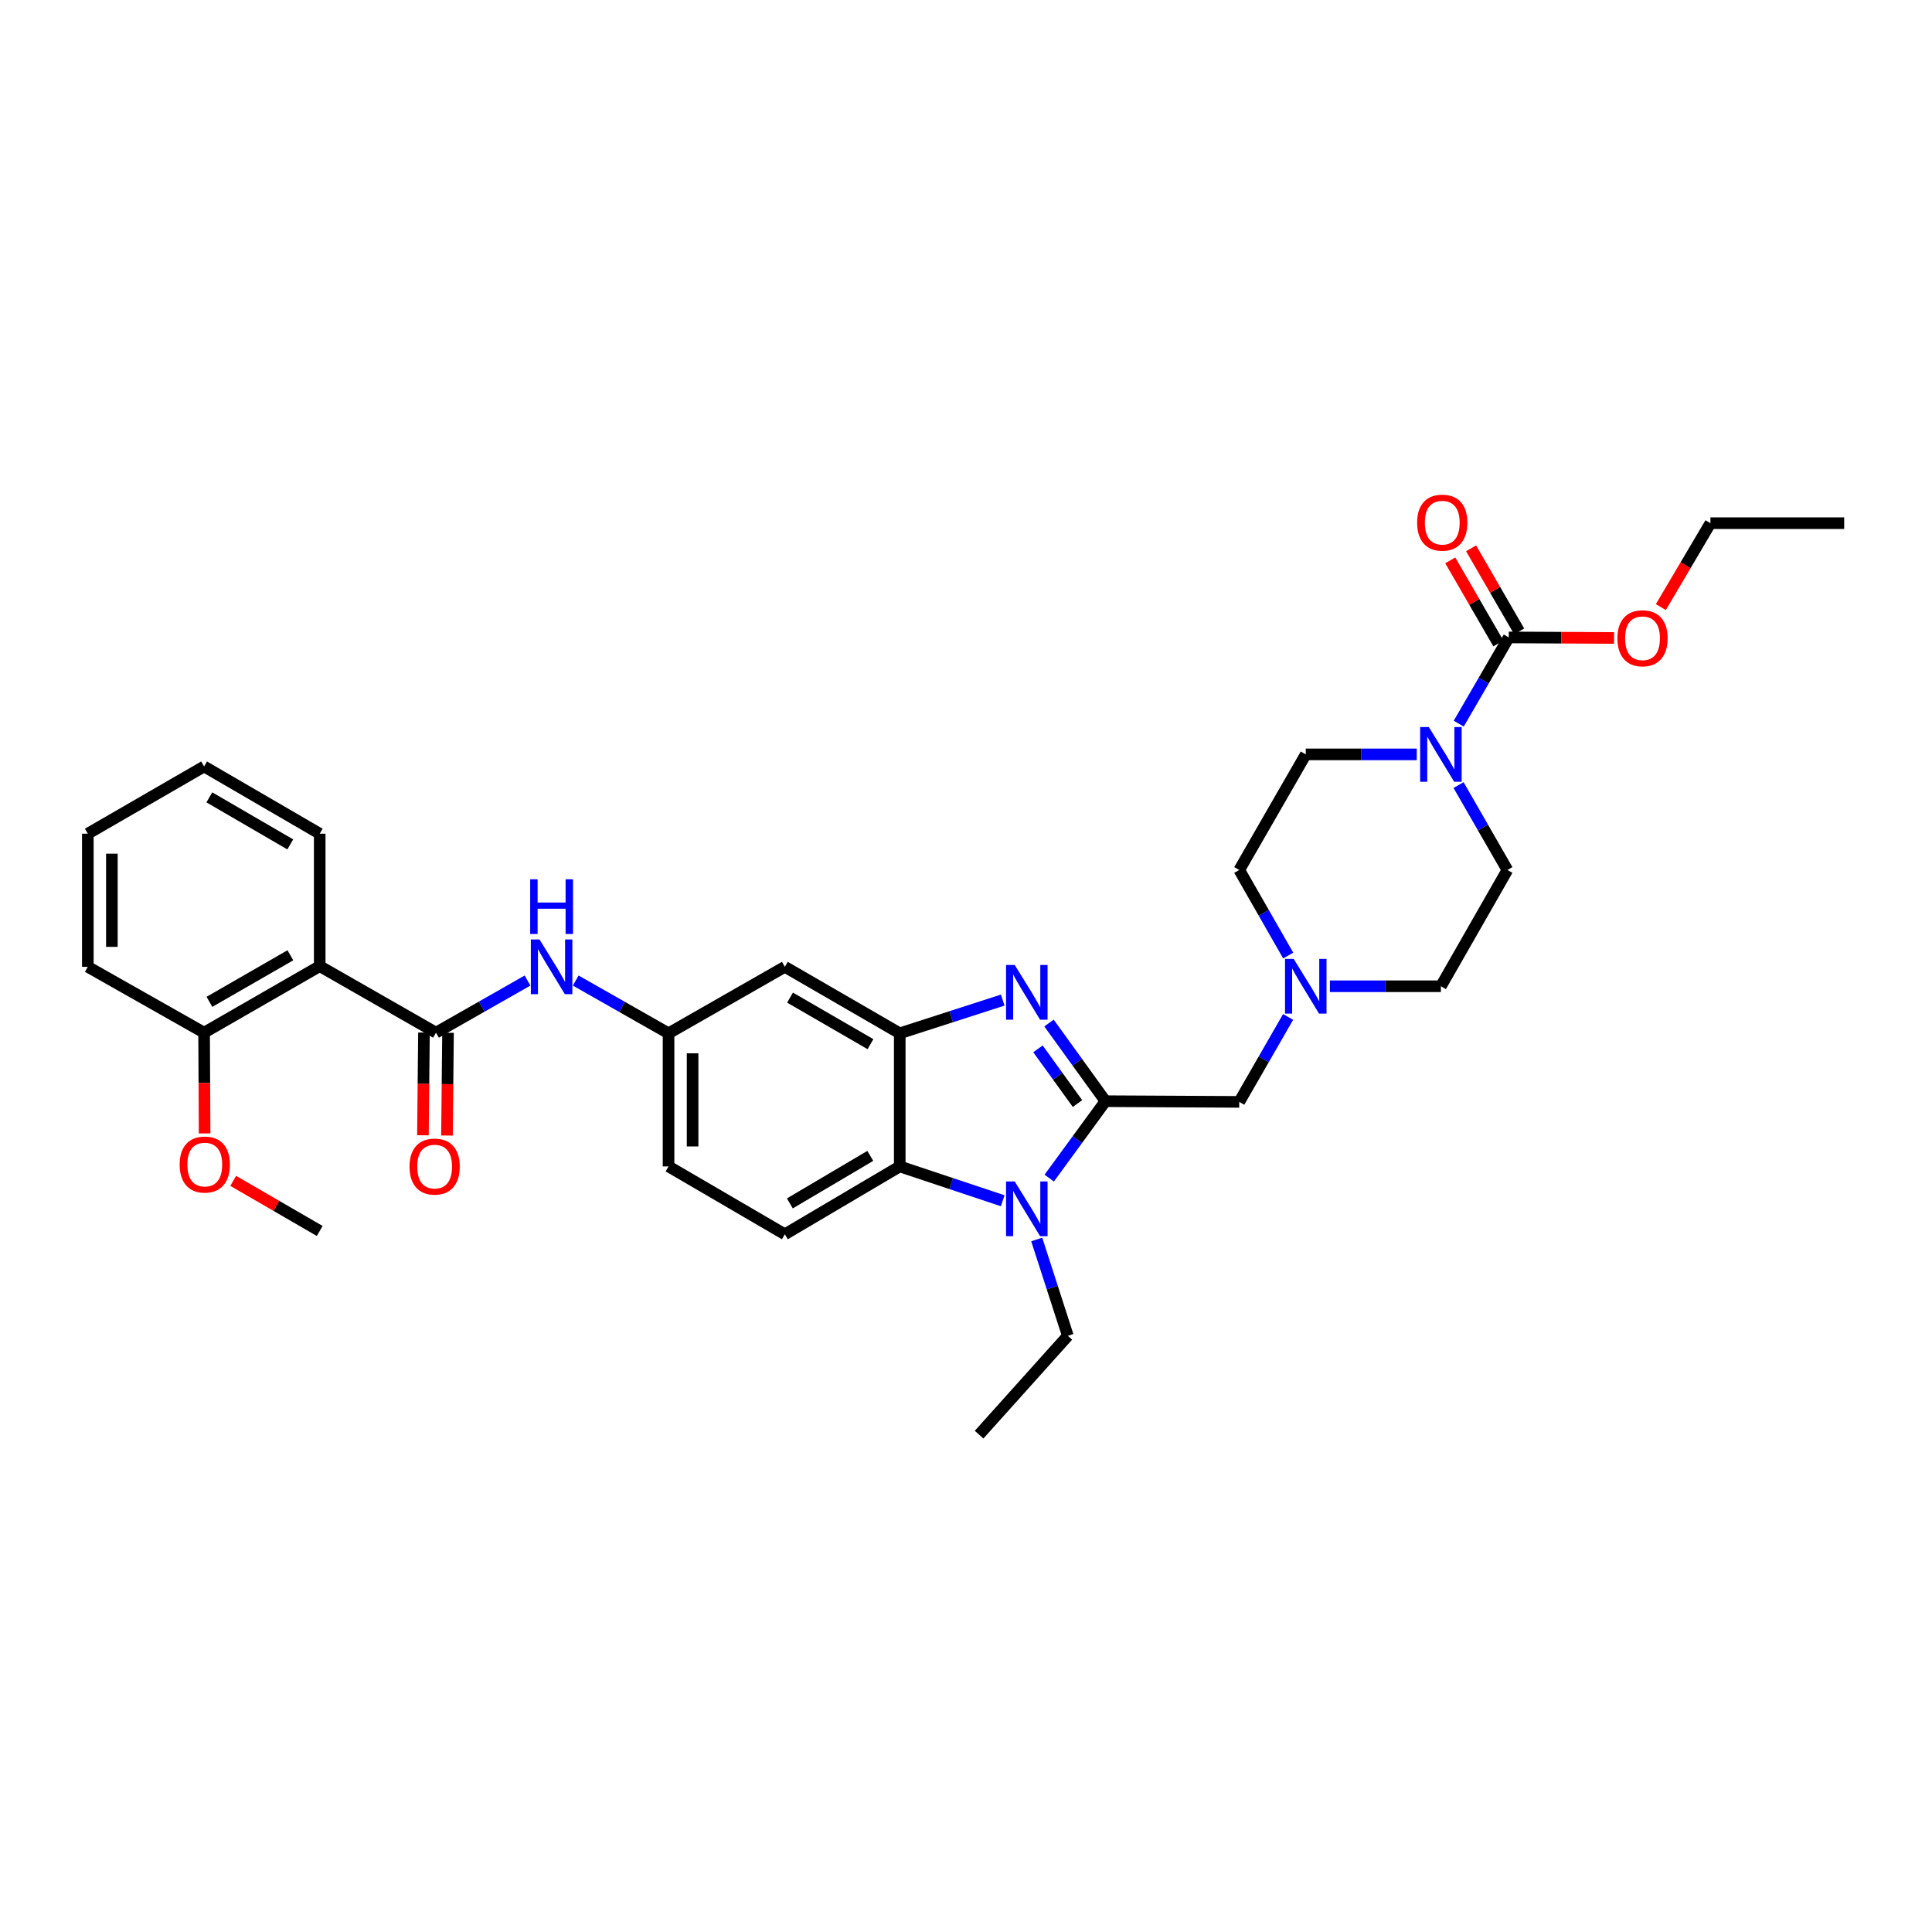 <?xml version='1.0' encoding='iso-8859-1'?>
<svg version='1.1' baseProfile='full'
              xmlns='http://www.w3.org/2000/svg'
                      xmlns:rdkit='http://www.rdkit.org/xml'
                      xmlns:xlink='http://www.w3.org/1999/xlink'
                  xml:space='preserve'
width='1000px' height='1000px' viewBox='0 0 1000 1000'>
<!-- END OF HEADER -->
<rect style='opacity:1.0;fill:#FFFFFF;stroke:none' width='1000' height='1000' x='0' y='0'> </rect>
<path class='bond-0' d='M 572.184,569.972 L 557.573,549.748' style='fill:none;fill-rule:evenodd;stroke:#000000;stroke-width:6px;stroke-linecap:butt;stroke-linejoin:miter;stroke-opacity:1' />
<path class='bond-0' d='M 557.573,549.748 L 542.961,529.524' style='fill:none;fill-rule:evenodd;stroke:#0000FF;stroke-width:6px;stroke-linecap:butt;stroke-linejoin:miter;stroke-opacity:1' />
<path class='bond-0' d='M 557.71,571.195 L 547.482,557.038' style='fill:none;fill-rule:evenodd;stroke:#000000;stroke-width:6px;stroke-linecap:butt;stroke-linejoin:miter;stroke-opacity:1' />
<path class='bond-0' d='M 547.482,557.038 L 537.254,542.881' style='fill:none;fill-rule:evenodd;stroke:#0000FF;stroke-width:6px;stroke-linecap:butt;stroke-linejoin:miter;stroke-opacity:1' />
<path class='bond-1' d='M 572.184,569.972 L 557.635,589.878' style='fill:none;fill-rule:evenodd;stroke:#000000;stroke-width:6px;stroke-linecap:butt;stroke-linejoin:miter;stroke-opacity:1' />
<path class='bond-1' d='M 557.635,589.878 L 543.086,609.783' style='fill:none;fill-rule:evenodd;stroke:#0000FF;stroke-width:6px;stroke-linecap:butt;stroke-linejoin:miter;stroke-opacity:1' />
<path class='bond-10' d='M 572.184,569.972 L 641.436,570.332' style='fill:none;fill-rule:evenodd;stroke:#000000;stroke-width:6px;stroke-linecap:butt;stroke-linejoin:miter;stroke-opacity:1' />
<path class='bond-2' d='M 519.008,517.648 L 492.359,526.247' style='fill:none;fill-rule:evenodd;stroke:#0000FF;stroke-width:6px;stroke-linecap:butt;stroke-linejoin:miter;stroke-opacity:1' />
<path class='bond-2' d='M 492.359,526.247 L 465.71,534.845' style='fill:none;fill-rule:evenodd;stroke:#000000;stroke-width:6px;stroke-linecap:butt;stroke-linejoin:miter;stroke-opacity:1' />
<path class='bond-4' d='M 519.002,621.509 L 492.356,612.623' style='fill:none;fill-rule:evenodd;stroke:#0000FF;stroke-width:6px;stroke-linecap:butt;stroke-linejoin:miter;stroke-opacity:1' />
<path class='bond-4' d='M 492.356,612.623 L 465.71,603.737' style='fill:none;fill-rule:evenodd;stroke:#000000;stroke-width:6px;stroke-linecap:butt;stroke-linejoin:miter;stroke-opacity:1' />
<path class='bond-23' d='M 536.609,641.555 L 544.662,666.481' style='fill:none;fill-rule:evenodd;stroke:#0000FF;stroke-width:6px;stroke-linecap:butt;stroke-linejoin:miter;stroke-opacity:1' />
<path class='bond-23' d='M 544.662,666.481 L 552.715,691.406' style='fill:none;fill-rule:evenodd;stroke:#000000;stroke-width:6px;stroke-linecap:butt;stroke-linejoin:miter;stroke-opacity:1' />
<path class='bond-11' d='M 465.71,534.845 L 406.237,500.43' style='fill:none;fill-rule:evenodd;stroke:#000000;stroke-width:6px;stroke-linecap:butt;stroke-linejoin:miter;stroke-opacity:1' />
<path class='bond-11' d='M 450.553,540.458 L 408.923,516.367' style='fill:none;fill-rule:evenodd;stroke:#000000;stroke-width:6px;stroke-linecap:butt;stroke-linejoin:miter;stroke-opacity:1' />
<path class='bond-33' d='M 465.71,534.845 L 465.71,603.737' style='fill:none;fill-rule:evenodd;stroke:#000000;stroke-width:6px;stroke-linecap:butt;stroke-linejoin:miter;stroke-opacity:1' />
<path class='bond-3' d='M 225.67,534.506 L 249.358,521.016' style='fill:none;fill-rule:evenodd;stroke:#000000;stroke-width:6px;stroke-linecap:butt;stroke-linejoin:miter;stroke-opacity:1' />
<path class='bond-3' d='M 249.358,521.016 L 273.047,507.526' style='fill:none;fill-rule:evenodd;stroke:#0000FF;stroke-width:6px;stroke-linecap:butt;stroke-linejoin:miter;stroke-opacity:1' />
<path class='bond-5' d='M 225.67,534.506 L 165.485,500.077' style='fill:none;fill-rule:evenodd;stroke:#000000;stroke-width:6px;stroke-linecap:butt;stroke-linejoin:miter;stroke-opacity:1' />
<path class='bond-14' d='M 219.445,534.443 L 219.177,561.033' style='fill:none;fill-rule:evenodd;stroke:#000000;stroke-width:6px;stroke-linecap:butt;stroke-linejoin:miter;stroke-opacity:1' />
<path class='bond-14' d='M 219.177,561.033 L 218.909,587.623' style='fill:none;fill-rule:evenodd;stroke:#FF0000;stroke-width:6px;stroke-linecap:butt;stroke-linejoin:miter;stroke-opacity:1' />
<path class='bond-14' d='M 231.894,534.569 L 231.626,561.159' style='fill:none;fill-rule:evenodd;stroke:#000000;stroke-width:6px;stroke-linecap:butt;stroke-linejoin:miter;stroke-opacity:1' />
<path class='bond-14' d='M 231.626,561.159 L 231.357,587.749' style='fill:none;fill-rule:evenodd;stroke:#FF0000;stroke-width:6px;stroke-linecap:butt;stroke-linejoin:miter;stroke-opacity:1' />
<path class='bond-12' d='M 465.71,603.737 L 406.237,638.864' style='fill:none;fill-rule:evenodd;stroke:#000000;stroke-width:6px;stroke-linecap:butt;stroke-linejoin:miter;stroke-opacity:1' />
<path class='bond-12' d='M 450.458,598.287 L 408.827,622.876' style='fill:none;fill-rule:evenodd;stroke:#000000;stroke-width:6px;stroke-linecap:butt;stroke-linejoin:miter;stroke-opacity:1' />
<path class='bond-15' d='M 165.485,500.077 L 105.639,534.506' style='fill:none;fill-rule:evenodd;stroke:#000000;stroke-width:6px;stroke-linecap:butt;stroke-linejoin:miter;stroke-opacity:1' />
<path class='bond-15' d='M 150.3,494.45 L 108.408,518.551' style='fill:none;fill-rule:evenodd;stroke:#000000;stroke-width:6px;stroke-linecap:butt;stroke-linejoin:miter;stroke-opacity:1' />
<path class='bond-24' d='M 165.485,500.077 L 165.485,431.524' style='fill:none;fill-rule:evenodd;stroke:#000000;stroke-width:6px;stroke-linecap:butt;stroke-linejoin:miter;stroke-opacity:1' />
<path class='bond-6' d='M 754.947,406.355 L 767.589,428.328' style='fill:none;fill-rule:evenodd;stroke:#0000FF;stroke-width:6px;stroke-linecap:butt;stroke-linejoin:miter;stroke-opacity:1' />
<path class='bond-6' d='M 767.589,428.328 L 780.23,450.301' style='fill:none;fill-rule:evenodd;stroke:#000000;stroke-width:6px;stroke-linecap:butt;stroke-linejoin:miter;stroke-opacity:1' />
<path class='bond-7' d='M 755.04,374.56 L 767.988,352.246' style='fill:none;fill-rule:evenodd;stroke:#0000FF;stroke-width:6px;stroke-linecap:butt;stroke-linejoin:miter;stroke-opacity:1' />
<path class='bond-7' d='M 767.988,352.246 L 780.935,329.932' style='fill:none;fill-rule:evenodd;stroke:#000000;stroke-width:6px;stroke-linecap:butt;stroke-linejoin:miter;stroke-opacity:1' />
<path class='bond-34' d='M 733.32,390.469 L 704.592,390.469' style='fill:none;fill-rule:evenodd;stroke:#0000FF;stroke-width:6px;stroke-linecap:butt;stroke-linejoin:miter;stroke-opacity:1' />
<path class='bond-34' d='M 704.592,390.469 L 675.865,390.469' style='fill:none;fill-rule:evenodd;stroke:#000000;stroke-width:6px;stroke-linecap:butt;stroke-linejoin:miter;stroke-opacity:1' />
<path class='bond-16' d='M 786.323,326.814 L 773.877,305.31' style='fill:none;fill-rule:evenodd;stroke:#000000;stroke-width:6px;stroke-linecap:butt;stroke-linejoin:miter;stroke-opacity:1' />
<path class='bond-16' d='M 773.877,305.31 L 761.431,283.806' style='fill:none;fill-rule:evenodd;stroke:#FF0000;stroke-width:6px;stroke-linecap:butt;stroke-linejoin:miter;stroke-opacity:1' />
<path class='bond-16' d='M 775.548,333.05 L 763.102,311.546' style='fill:none;fill-rule:evenodd;stroke:#000000;stroke-width:6px;stroke-linecap:butt;stroke-linejoin:miter;stroke-opacity:1' />
<path class='bond-16' d='M 763.102,311.546 L 750.656,290.042' style='fill:none;fill-rule:evenodd;stroke:#FF0000;stroke-width:6px;stroke-linecap:butt;stroke-linejoin:miter;stroke-opacity:1' />
<path class='bond-22' d='M 780.935,329.932 L 808.186,330.071' style='fill:none;fill-rule:evenodd;stroke:#000000;stroke-width:6px;stroke-linecap:butt;stroke-linejoin:miter;stroke-opacity:1' />
<path class='bond-22' d='M 808.186,330.071 L 835.436,330.21' style='fill:none;fill-rule:evenodd;stroke:#FF0000;stroke-width:6px;stroke-linecap:butt;stroke-linejoin:miter;stroke-opacity:1' />
<path class='bond-8' d='M 297.989,507.526 L 322.014,521.185' style='fill:none;fill-rule:evenodd;stroke:#0000FF;stroke-width:6px;stroke-linecap:butt;stroke-linejoin:miter;stroke-opacity:1' />
<path class='bond-8' d='M 322.014,521.185 L 346.039,534.845' style='fill:none;fill-rule:evenodd;stroke:#000000;stroke-width:6px;stroke-linecap:butt;stroke-linejoin:miter;stroke-opacity:1' />
<path class='bond-9' d='M 666.726,526.372 L 654.081,548.352' style='fill:none;fill-rule:evenodd;stroke:#0000FF;stroke-width:6px;stroke-linecap:butt;stroke-linejoin:miter;stroke-opacity:1' />
<path class='bond-9' d='M 654.081,548.352 L 641.436,570.332' style='fill:none;fill-rule:evenodd;stroke:#000000;stroke-width:6px;stroke-linecap:butt;stroke-linejoin:miter;stroke-opacity:1' />
<path class='bond-19' d='M 666.773,494.592 L 654.104,472.447' style='fill:none;fill-rule:evenodd;stroke:#0000FF;stroke-width:6px;stroke-linecap:butt;stroke-linejoin:miter;stroke-opacity:1' />
<path class='bond-19' d='M 654.104,472.447 L 641.436,450.301' style='fill:none;fill-rule:evenodd;stroke:#000000;stroke-width:6px;stroke-linecap:butt;stroke-linejoin:miter;stroke-opacity:1' />
<path class='bond-20' d='M 688.353,510.486 L 717.081,510.486' style='fill:none;fill-rule:evenodd;stroke:#0000FF;stroke-width:6px;stroke-linecap:butt;stroke-linejoin:miter;stroke-opacity:1' />
<path class='bond-20' d='M 717.081,510.486 L 745.808,510.486' style='fill:none;fill-rule:evenodd;stroke:#000000;stroke-width:6px;stroke-linecap:butt;stroke-linejoin:miter;stroke-opacity:1' />
<path class='bond-13' d='M 406.237,500.43 L 346.039,534.845' style='fill:none;fill-rule:evenodd;stroke:#000000;stroke-width:6px;stroke-linecap:butt;stroke-linejoin:miter;stroke-opacity:1' />
<path class='bond-21' d='M 406.237,638.864 L 346.039,603.737' style='fill:none;fill-rule:evenodd;stroke:#000000;stroke-width:6px;stroke-linecap:butt;stroke-linejoin:miter;stroke-opacity:1' />
<path class='bond-35' d='M 346.039,534.845 L 346.039,603.737' style='fill:none;fill-rule:evenodd;stroke:#000000;stroke-width:6px;stroke-linecap:butt;stroke-linejoin:miter;stroke-opacity:1' />
<path class='bond-35' d='M 358.488,545.179 L 358.488,593.403' style='fill:none;fill-rule:evenodd;stroke:#000000;stroke-width:6px;stroke-linecap:butt;stroke-linejoin:miter;stroke-opacity:1' />
<path class='bond-25' d='M 105.639,534.506 L 105.774,560.583' style='fill:none;fill-rule:evenodd;stroke:#000000;stroke-width:6px;stroke-linecap:butt;stroke-linejoin:miter;stroke-opacity:1' />
<path class='bond-25' d='M 105.774,560.583 L 105.909,586.661' style='fill:none;fill-rule:evenodd;stroke:#FF0000;stroke-width:6px;stroke-linecap:butt;stroke-linejoin:miter;stroke-opacity:1' />
<path class='bond-26' d='M 105.639,534.506 L 45.455,500.43' style='fill:none;fill-rule:evenodd;stroke:#000000;stroke-width:6px;stroke-linecap:butt;stroke-linejoin:miter;stroke-opacity:1' />
<path class='bond-17' d='M 675.865,390.469 L 641.436,450.301' style='fill:none;fill-rule:evenodd;stroke:#000000;stroke-width:6px;stroke-linecap:butt;stroke-linejoin:miter;stroke-opacity:1' />
<path class='bond-18' d='M 780.23,450.301 L 745.808,510.486' style='fill:none;fill-rule:evenodd;stroke:#000000;stroke-width:6px;stroke-linecap:butt;stroke-linejoin:miter;stroke-opacity:1' />
<path class='bond-27' d='M 859.648,314.237 L 872.481,292.518' style='fill:none;fill-rule:evenodd;stroke:#FF0000;stroke-width:6px;stroke-linecap:butt;stroke-linejoin:miter;stroke-opacity:1' />
<path class='bond-27' d='M 872.481,292.518 L 885.314,270.799' style='fill:none;fill-rule:evenodd;stroke:#000000;stroke-width:6px;stroke-linecap:butt;stroke-linejoin:miter;stroke-opacity:1' />
<path class='bond-29' d='M 552.715,691.406 L 506.778,742.572' style='fill:none;fill-rule:evenodd;stroke:#000000;stroke-width:6px;stroke-linecap:butt;stroke-linejoin:miter;stroke-opacity:1' />
<path class='bond-30' d='M 165.485,431.524 L 105.639,396.722' style='fill:none;fill-rule:evenodd;stroke:#000000;stroke-width:6px;stroke-linecap:butt;stroke-linejoin:miter;stroke-opacity:1' />
<path class='bond-30' d='M 150.25,437.065 L 108.358,412.704' style='fill:none;fill-rule:evenodd;stroke:#000000;stroke-width:6px;stroke-linecap:butt;stroke-linejoin:miter;stroke-opacity:1' />
<path class='bond-28' d='M 120.711,611.212 L 143.098,624.18' style='fill:none;fill-rule:evenodd;stroke:#FF0000;stroke-width:6px;stroke-linecap:butt;stroke-linejoin:miter;stroke-opacity:1' />
<path class='bond-28' d='M 143.098,624.18 L 165.485,637.149' style='fill:none;fill-rule:evenodd;stroke:#000000;stroke-width:6px;stroke-linecap:butt;stroke-linejoin:miter;stroke-opacity:1' />
<path class='bond-36' d='M 45.455,500.43 L 45.455,431.524' style='fill:none;fill-rule:evenodd;stroke:#000000;stroke-width:6px;stroke-linecap:butt;stroke-linejoin:miter;stroke-opacity:1' />
<path class='bond-36' d='M 57.904,490.094 L 57.904,441.86' style='fill:none;fill-rule:evenodd;stroke:#000000;stroke-width:6px;stroke-linecap:butt;stroke-linejoin:miter;stroke-opacity:1' />
<path class='bond-31' d='M 885.314,270.799 L 954.545,270.799' style='fill:none;fill-rule:evenodd;stroke:#000000;stroke-width:6px;stroke-linecap:butt;stroke-linejoin:miter;stroke-opacity:1' />
<path class='bond-32' d='M 105.639,396.722 L 45.455,431.524' style='fill:none;fill-rule:evenodd;stroke:#000000;stroke-width:6px;stroke-linecap:butt;stroke-linejoin:miter;stroke-opacity:1' />
<path  class='atom-1' d='M 525.216 499.466
L 534.496 514.466
Q 535.416 515.946, 536.896 518.626
Q 538.376 521.306, 538.456 521.466
L 538.456 499.466
L 542.216 499.466
L 542.216 527.786
L 538.336 527.786
L 528.376 511.386
Q 527.216 509.466, 525.976 507.266
Q 524.776 505.066, 524.416 504.386
L 524.416 527.786
L 520.736 527.786
L 520.736 499.466
L 525.216 499.466
' fill='#0000FF'/>
<path  class='atom-2' d='M 525.216 611.508
L 534.496 626.508
Q 535.416 627.988, 536.896 630.668
Q 538.376 633.348, 538.456 633.508
L 538.456 611.508
L 542.216 611.508
L 542.216 639.828
L 538.336 639.828
L 528.376 623.428
Q 527.216 621.508, 525.976 619.308
Q 524.776 617.108, 524.416 616.428
L 524.416 639.828
L 520.736 639.828
L 520.736 611.508
L 525.216 611.508
' fill='#0000FF'/>
<path  class='atom-7' d='M 739.548 376.309
L 748.828 391.309
Q 749.748 392.789, 751.228 395.469
Q 752.708 398.149, 752.788 398.309
L 752.788 376.309
L 756.548 376.309
L 756.548 404.629
L 752.668 404.629
L 742.708 388.229
Q 741.548 386.309, 740.308 384.109
Q 739.108 381.909, 738.748 381.229
L 738.748 404.629
L 735.068 404.629
L 735.068 376.309
L 739.548 376.309
' fill='#0000FF'/>
<path  class='atom-9' d='M 279.248 486.27
L 288.528 501.27
Q 289.448 502.75, 290.928 505.43
Q 292.408 508.11, 292.488 508.27
L 292.488 486.27
L 296.248 486.27
L 296.248 514.59
L 292.368 514.59
L 282.408 498.19
Q 281.248 496.27, 280.008 494.07
Q 278.808 491.87, 278.448 491.19
L 278.448 514.59
L 274.768 514.59
L 274.768 486.27
L 279.248 486.27
' fill='#0000FF'/>
<path  class='atom-9' d='M 274.428 455.118
L 278.268 455.118
L 278.268 467.158
L 292.748 467.158
L 292.748 455.118
L 296.588 455.118
L 296.588 483.438
L 292.748 483.438
L 292.748 470.358
L 278.268 470.358
L 278.268 483.438
L 274.428 483.438
L 274.428 455.118
' fill='#0000FF'/>
<path  class='atom-10' d='M 669.605 496.326
L 678.885 511.326
Q 679.805 512.806, 681.285 515.486
Q 682.765 518.166, 682.845 518.326
L 682.845 496.326
L 686.605 496.326
L 686.605 524.646
L 682.725 524.646
L 672.765 508.246
Q 671.605 506.326, 670.365 504.126
Q 669.165 501.926, 668.805 501.246
L 668.805 524.646
L 665.125 524.646
L 665.125 496.326
L 669.605 496.326
' fill='#0000FF'/>
<path  class='atom-15' d='M 211.971 603.817
Q 211.971 597.017, 215.331 593.217
Q 218.691 589.417, 224.971 589.417
Q 231.251 589.417, 234.611 593.217
Q 237.971 597.017, 237.971 603.817
Q 237.971 610.697, 234.571 614.617
Q 231.171 618.497, 224.971 618.497
Q 218.731 618.497, 215.331 614.617
Q 211.971 610.737, 211.971 603.817
M 224.971 615.297
Q 229.291 615.297, 231.611 612.417
Q 233.971 609.497, 233.971 603.817
Q 233.971 598.257, 231.611 595.457
Q 229.291 592.617, 224.971 592.617
Q 220.651 592.617, 218.291 595.417
Q 215.971 598.217, 215.971 603.817
Q 215.971 609.537, 218.291 612.417
Q 220.651 615.297, 224.971 615.297
' fill='#FF0000'/>
<path  class='atom-17' d='M 733.507 270.526
Q 733.507 263.726, 736.867 259.926
Q 740.227 256.126, 746.507 256.126
Q 752.787 256.126, 756.147 259.926
Q 759.507 263.726, 759.507 270.526
Q 759.507 277.406, 756.107 281.326
Q 752.707 285.206, 746.507 285.206
Q 740.267 285.206, 736.867 281.326
Q 733.507 277.446, 733.507 270.526
M 746.507 282.006
Q 750.827 282.006, 753.147 279.126
Q 755.507 276.206, 755.507 270.526
Q 755.507 264.966, 753.147 262.166
Q 750.827 259.326, 746.507 259.326
Q 742.187 259.326, 739.827 262.126
Q 737.507 264.926, 737.507 270.526
Q 737.507 276.246, 739.827 279.126
Q 742.187 282.006, 746.507 282.006
' fill='#FF0000'/>
<path  class='atom-23' d='M 837.166 330.365
Q 837.166 323.565, 840.526 319.765
Q 843.886 315.965, 850.166 315.965
Q 856.446 315.965, 859.806 319.765
Q 863.166 323.565, 863.166 330.365
Q 863.166 337.245, 859.766 341.165
Q 856.366 345.045, 850.166 345.045
Q 843.926 345.045, 840.526 341.165
Q 837.166 337.285, 837.166 330.365
M 850.166 341.845
Q 854.486 341.845, 856.806 338.965
Q 859.166 336.045, 859.166 330.365
Q 859.166 324.805, 856.806 322.005
Q 854.486 319.165, 850.166 319.165
Q 845.846 319.165, 843.486 321.965
Q 841.166 324.765, 841.166 330.365
Q 841.166 336.085, 843.486 338.965
Q 845.846 341.845, 850.166 341.845
' fill='#FF0000'/>
<path  class='atom-26' d='M 92.992 602.766
Q 92.992 595.966, 96.352 592.166
Q 99.712 588.366, 105.992 588.366
Q 112.272 588.366, 115.632 592.166
Q 118.992 595.966, 118.992 602.766
Q 118.992 609.646, 115.592 613.566
Q 112.192 617.446, 105.992 617.446
Q 99.752 617.446, 96.352 613.566
Q 92.992 609.686, 92.992 602.766
M 105.992 614.246
Q 110.312 614.246, 112.632 611.366
Q 114.992 608.446, 114.992 602.766
Q 114.992 597.206, 112.632 594.406
Q 110.312 591.566, 105.992 591.566
Q 101.672 591.566, 99.312 594.366
Q 96.992 597.166, 96.992 602.766
Q 96.992 608.486, 99.312 611.366
Q 101.672 614.246, 105.992 614.246
' fill='#FF0000'/>
</svg>
